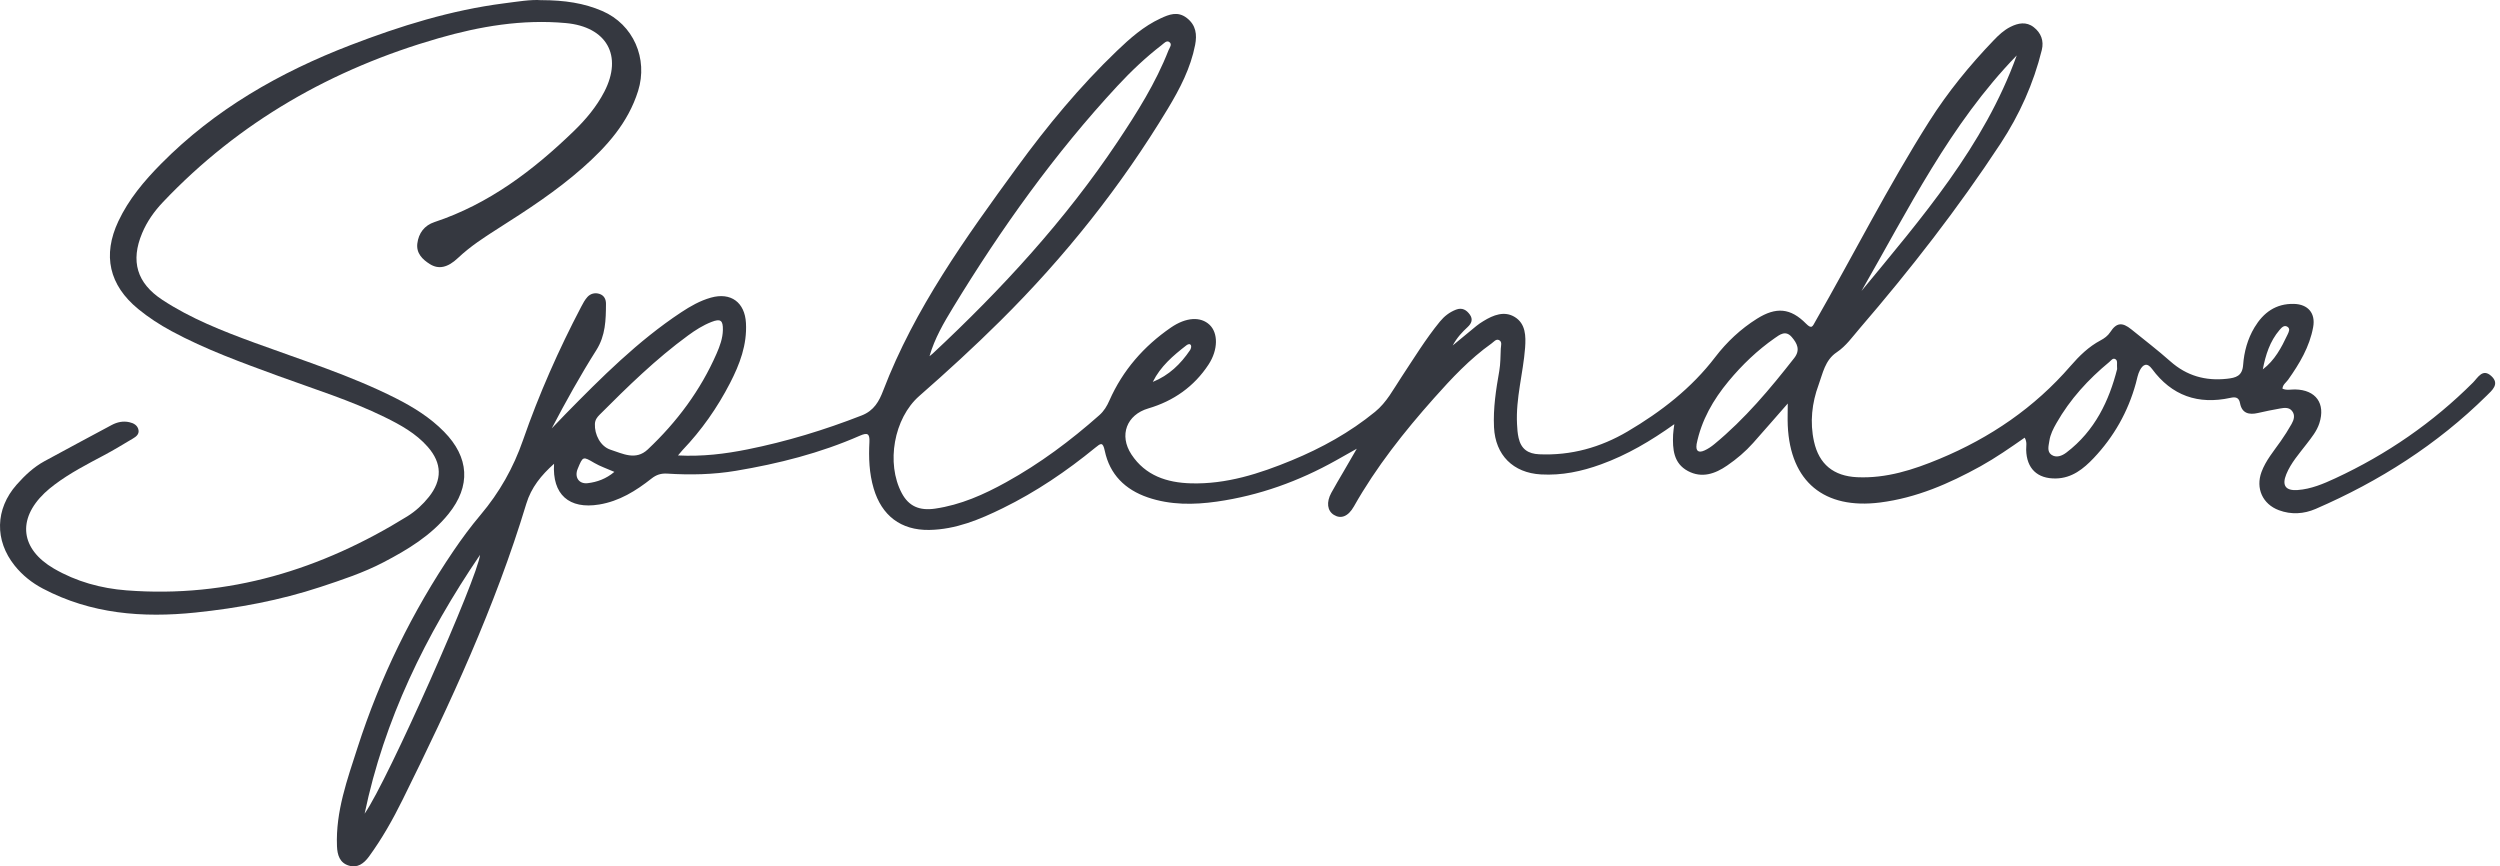 <?xml version="1.0" encoding="UTF-8"?> <svg xmlns="http://www.w3.org/2000/svg" width="202" height="70" viewBox="0 0 202 70" fill="none"><path d="M135.283 34.275C133.381 35.629 131.475 36.755 129.364 37.52C127.792 38.092 126.2 38.428 124.513 38.334C122.256 38.209 120.824 36.769 120.716 34.525C120.642 32.987 120.876 31.481 121.141 29.978C121.245 29.375 121.235 28.776 121.263 28.173C121.273 27.934 121.402 27.605 121.109 27.474C120.879 27.37 120.695 27.626 120.514 27.754C118.754 29.005 117.291 30.57 115.872 32.166C113.451 34.888 111.193 37.738 109.395 40.921C108.928 41.749 108.336 41.95 107.778 41.603C107.245 41.271 107.155 40.585 107.566 39.827C107.883 39.245 108.224 38.677 108.559 38.102C108.872 37.558 109.19 37.011 109.629 36.256C108.935 36.648 108.447 36.925 107.956 37.198C104.949 38.885 101.744 40.041 98.322 40.53C96.451 40.796 94.566 40.814 92.74 40.19C90.904 39.56 89.667 38.334 89.266 36.429C89.109 35.678 88.939 35.816 88.496 36.176C86.183 38.067 83.719 39.74 81.029 41.059C79.151 41.981 77.221 42.784 75.078 42.819C72.789 42.853 71.242 41.662 70.594 39.473C70.228 38.237 70.183 36.977 70.249 35.712C70.284 35.013 70.078 34.944 69.472 35.207C66.27 36.613 62.904 37.465 59.465 38.04C57.629 38.348 55.772 38.386 53.914 38.268C53.413 38.237 53.033 38.358 52.643 38.666C51.385 39.66 50.04 40.498 48.413 40.765C45.981 41.167 44.608 39.955 44.768 37.472C43.733 38.4 42.925 39.383 42.524 40.706C40.016 49.007 36.374 56.848 32.538 64.601C31.747 66.205 30.869 67.763 29.81 69.214C29.395 69.782 28.883 70.149 28.19 69.942C27.451 69.72 27.256 69.09 27.228 68.369C27.113 65.568 28.064 62.977 28.897 60.383C30.72 54.732 33.305 49.43 36.646 44.505C37.326 43.504 38.05 42.524 38.831 41.6C40.357 39.792 41.483 37.801 42.263 35.553C43.549 31.851 45.138 28.263 46.96 24.787C47.106 24.506 47.26 24.218 47.469 23.99C47.716 23.723 48.071 23.63 48.43 23.744C48.81 23.865 48.967 24.177 48.963 24.551C48.956 25.846 48.932 27.107 48.183 28.291C46.89 30.334 45.716 32.447 44.58 34.615C44.946 34.234 45.308 33.849 45.678 33.472C48.594 30.501 51.535 27.553 55.036 25.237C55.786 24.741 56.566 24.295 57.441 24.049C59.061 23.592 60.183 24.44 60.273 26.096C60.371 27.865 59.768 29.437 58.984 30.958C57.96 32.942 56.688 34.76 55.141 36.377C55.047 36.478 54.963 36.585 54.782 36.8C56.761 36.9 58.584 36.675 60.392 36.312C63.552 35.678 66.618 34.743 69.622 33.569C70.629 33.178 71.036 32.409 71.36 31.564C73.904 24.915 78.029 19.201 82.179 13.511C84.615 10.172 87.245 6.99 90.238 4.119C91.305 3.097 92.409 2.117 93.772 1.487C94.458 1.168 95.158 0.884 95.893 1.452C96.646 2.034 96.726 2.803 96.566 3.631C96.204 5.497 95.336 7.166 94.367 8.773C90.58 15.055 86.04 20.756 80.824 25.929C78.709 28.028 76.514 30.037 74.273 32C72.225 33.797 71.58 37.427 72.862 39.844C73.423 40.9 74.28 41.281 75.552 41.098C77.625 40.796 79.496 39.962 81.301 38.961C84.026 37.454 86.5 35.605 88.824 33.548C89.204 33.212 89.441 32.814 89.643 32.353C90.719 29.919 92.416 27.976 94.604 26.47C95.852 25.611 97.022 25.573 97.73 26.241C98.43 26.902 98.437 28.25 97.653 29.451C96.486 31.235 94.82 32.402 92.782 33.001C91.04 33.51 90.395 35.162 91.42 36.72C92.549 38.434 94.294 38.999 96.218 39.054C99.085 39.138 101.764 38.272 104.374 37.195C106.796 36.194 109.068 34.94 111.102 33.278C112.05 32.506 112.587 31.446 113.238 30.466C114.242 28.953 115.186 27.398 116.343 25.985C116.702 25.548 117.12 25.223 117.649 25.018C118.151 24.828 118.5 25.05 118.768 25.427C119.029 25.798 118.904 26.13 118.59 26.421C118.155 26.826 117.74 27.252 117.378 27.914C118.095 27.322 118.688 26.826 119.291 26.338C119.468 26.192 119.663 26.064 119.862 25.943C120.66 25.451 121.559 25.098 122.399 25.618C123.277 26.161 123.297 27.155 123.228 28.104C123.071 30.165 122.468 32.18 122.576 34.268C122.594 34.642 122.618 35.01 122.702 35.38C122.904 36.284 123.465 36.668 124.367 36.706C126.942 36.821 129.318 36.152 131.506 34.864C134.214 33.267 136.667 31.373 138.594 28.849C139.524 27.633 140.649 26.577 141.963 25.753C143.506 24.783 144.674 24.877 145.935 26.158C146.402 26.632 146.465 26.348 146.677 25.978C149.757 20.596 152.555 15.059 155.876 9.816C157.381 7.44 159.147 5.279 161.092 3.253C161.492 2.834 161.917 2.436 162.44 2.173C163.067 1.857 163.726 1.729 164.325 2.197C164.917 2.657 165.161 3.295 164.977 4.043C164.308 6.754 163.175 9.268 161.646 11.599C158.203 16.839 154.36 21.777 150.269 26.528C149.684 27.207 149.161 27.962 148.412 28.461C147.451 29.102 147.28 30.182 146.942 31.096C146.405 32.547 146.224 34.116 146.573 35.681C146.98 37.506 148.148 38.472 150.064 38.559C152.416 38.666 154.59 37.96 156.712 37.077C160.813 35.373 164.395 32.928 167.304 29.566C168.008 28.755 168.764 28.011 169.733 27.498C170.032 27.339 170.311 27.138 170.513 26.83C171.008 26.064 171.475 26.016 172.21 26.611C173.266 27.467 174.349 28.295 175.363 29.195C176.687 30.369 178.203 30.795 179.942 30.604C180.653 30.525 181.179 30.39 181.245 29.486C181.322 28.426 181.604 27.384 182.165 26.452C182.883 25.258 183.886 24.52 185.349 24.555C186.492 24.582 187.109 25.313 186.903 26.431C186.614 28.028 185.799 29.385 184.876 30.688C184.715 30.913 184.444 31.075 184.423 31.404C184.764 31.56 185.113 31.46 185.447 31.467C187.123 31.498 187.917 32.603 187.405 34.196C187.196 34.843 186.771 35.352 186.367 35.882C185.771 36.661 185.109 37.399 184.733 38.317C184.363 39.221 184.673 39.664 185.642 39.595C186.729 39.518 187.726 39.096 188.694 38.646C192.858 36.713 196.579 34.147 199.823 30.906C200.21 30.518 200.593 29.739 201.297 30.383C201.997 31.023 201.363 31.536 200.924 31.969C196.924 35.917 192.262 38.885 187.109 41.118C186.147 41.534 185.13 41.596 184.137 41.226C182.813 40.734 182.245 39.453 182.729 38.137C183.074 37.205 183.719 36.45 184.28 35.65C184.593 35.203 184.89 34.739 185.158 34.261C185.346 33.929 185.468 33.545 185.196 33.205C184.949 32.89 184.565 32.949 184.224 33.008C183.625 33.112 183.029 33.236 182.437 33.371C181.708 33.538 181.144 33.392 180.994 32.575C180.903 32.076 180.586 32.066 180.224 32.145C177.604 32.717 175.475 31.969 173.883 29.808C173.478 29.257 173.147 29.458 172.907 29.908C172.736 30.23 172.674 30.615 172.576 30.975C171.945 33.271 170.802 35.29 169.168 37.015C168.35 37.877 167.416 38.635 166.12 38.66C164.607 38.691 163.747 37.846 163.715 36.346C163.708 36.041 163.806 35.723 163.593 35.363C162.423 36.18 161.262 36.987 160.029 37.673C157.482 39.079 154.851 40.228 151.914 40.602C147.395 41.177 144.653 38.923 144.451 34.386C144.426 33.815 144.451 33.243 144.451 32.603C143.503 33.683 142.587 34.743 141.653 35.792C141.036 36.485 140.329 37.084 139.562 37.61C138.58 38.289 137.51 38.66 136.385 38.06C135.214 37.437 135.137 36.28 135.186 35.12C135.196 34.871 135.242 34.625 135.287 34.261L135.283 34.275ZM75.109 28.779C75.197 28.707 75.287 28.641 75.367 28.565C80.935 23.367 86.068 17.794 90.305 11.447C91.876 9.092 93.381 6.709 94.416 4.063C94.496 3.856 94.764 3.561 94.451 3.378C94.245 3.26 94.036 3.509 93.855 3.648C92.569 4.638 91.395 5.753 90.294 6.938C85.21 12.42 80.894 18.466 77.016 24.835C76.256 26.082 75.517 27.346 75.106 28.776L75.109 28.779ZM58.409 26.663C58.427 25.877 58.218 25.725 57.479 26.016C56.803 26.282 56.19 26.67 55.604 27.1C53.002 29.001 50.712 31.242 48.448 33.51C48.239 33.718 48.082 33.932 48.068 34.255C48.029 35.106 48.514 36.076 49.336 36.339C50.312 36.651 51.364 37.233 52.34 36.315C54.699 34.092 56.601 31.54 57.901 28.568C58.165 27.962 58.395 27.339 58.409 26.663ZM162.952 4.479C157.562 10.037 154.2 16.912 150.409 23.509C155.269 17.608 160.304 11.817 162.952 4.479ZM137.085 35.91C137.001 36.447 137.242 36.616 137.722 36.398C138.008 36.27 138.276 36.087 138.52 35.886C140.987 33.853 143.022 31.425 144.977 28.925C145.479 28.281 145.217 27.747 144.771 27.231C144.276 26.66 143.806 27.038 143.398 27.322C141.994 28.302 140.764 29.482 139.674 30.795C138.426 32.298 137.468 33.96 137.081 35.906L137.085 35.91ZM29.462 65.744C31.34 63.06 38.629 46.59 38.786 44.834C34.378 51.324 31.044 58.153 29.462 65.744ZM171.064 29.825C171.025 29.403 171.126 29.157 170.942 29.032C170.722 28.883 170.579 29.129 170.433 29.247C168.729 30.653 167.259 32.26 166.165 34.182C165.907 34.632 165.667 35.096 165.59 35.612C165.534 36 165.377 36.474 165.75 36.741C166.144 37.025 166.618 36.831 166.963 36.568C169.287 34.805 170.423 32.346 171.064 29.822V29.825ZM49.636 38.126C49.023 37.856 48.5 37.683 48.036 37.413C47.096 36.866 47.106 36.845 46.678 37.88C46.399 38.549 46.768 39.127 47.489 39.041C48.252 38.95 48.977 38.687 49.639 38.13L49.636 38.126ZM182.834 29.846C183.799 29.115 184.335 28.094 184.83 27.044C184.924 26.84 185.074 26.577 184.841 26.414C184.565 26.224 184.349 26.473 184.186 26.663C183.402 27.578 183.06 28.682 182.834 29.849V29.846ZM93.148 30.857C94.447 30.334 95.395 29.417 96.158 28.288C96.228 28.184 96.277 27.993 96.228 27.9C96.144 27.737 95.97 27.82 95.855 27.907C94.789 28.734 93.768 29.604 93.148 30.854V30.857Z" fill="#353840"></path><path d="M43.749 0.011C45.62 0.018 47.181 0.247 48.669 0.891C51.181 1.978 52.376 4.735 51.558 7.35C50.749 9.926 49.025 11.845 47.052 13.583C44.962 15.426 42.634 16.946 40.289 18.435C39.139 19.166 38.004 19.9 37.007 20.842C36.174 21.631 35.443 21.78 34.742 21.344C34.129 20.963 33.62 20.457 33.721 19.668C33.826 18.84 34.289 18.213 35.108 17.943C39.509 16.482 43.08 13.767 46.349 10.608C47.328 9.663 48.202 8.624 48.833 7.405C50.335 4.493 49.021 2.165 45.718 1.864C42.195 1.542 38.774 2.127 35.429 3.09C26.847 5.559 19.328 9.833 13.164 16.333C12.464 17.07 11.878 17.898 11.485 18.837C10.537 21.095 11.053 22.871 13.112 24.225C15.425 25.745 17.99 26.75 20.579 27.699C24.411 29.105 28.317 30.327 31.972 32.173C33.401 32.897 34.749 33.731 35.878 34.881C37.92 36.956 38.056 39.272 36.241 41.523C34.833 43.272 32.944 44.411 30.986 45.433C29.369 46.278 27.641 46.849 25.903 47.424C22.61 48.512 19.241 49.135 15.809 49.492C11.523 49.938 7.356 49.61 3.464 47.559C2.582 47.095 1.816 46.486 1.192 45.71C-0.449 43.667 -0.393 41.129 1.345 39.161C2 38.42 2.715 37.745 3.589 37.267C5.391 36.28 7.209 35.321 9.018 34.344C9.471 34.102 9.948 34.002 10.446 34.112C10.795 34.188 11.122 34.362 11.192 34.749C11.251 35.082 11.004 35.279 10.749 35.428C9.976 35.885 9.213 36.356 8.422 36.775C7.039 37.51 5.648 38.223 4.398 39.168C4.122 39.376 3.85 39.598 3.6 39.837C1.37 41.97 1.666 44.377 4.356 45.942C6.168 46.995 8.157 47.542 10.22 47.701C18.478 48.339 25.965 46.022 32.91 41.721C33.575 41.309 34.154 40.775 34.645 40.162C35.746 38.788 35.725 37.426 34.558 36.1C33.603 35.013 32.356 34.327 31.077 33.7C28.314 32.343 25.373 31.435 22.491 30.379C19.554 29.302 16.61 28.242 13.85 26.75C12.903 26.237 12.007 25.655 11.178 24.977C8.816 23.044 8.269 20.624 9.565 17.874C10.401 16.101 11.645 14.622 13.011 13.24C17.359 8.839 22.596 5.847 28.342 3.637C32.352 2.096 36.439 0.822 40.718 0.271C41.805 0.133 42.899 -0.054 43.746 0.015L43.749 0.011Z" fill="#353840"></path></svg> 